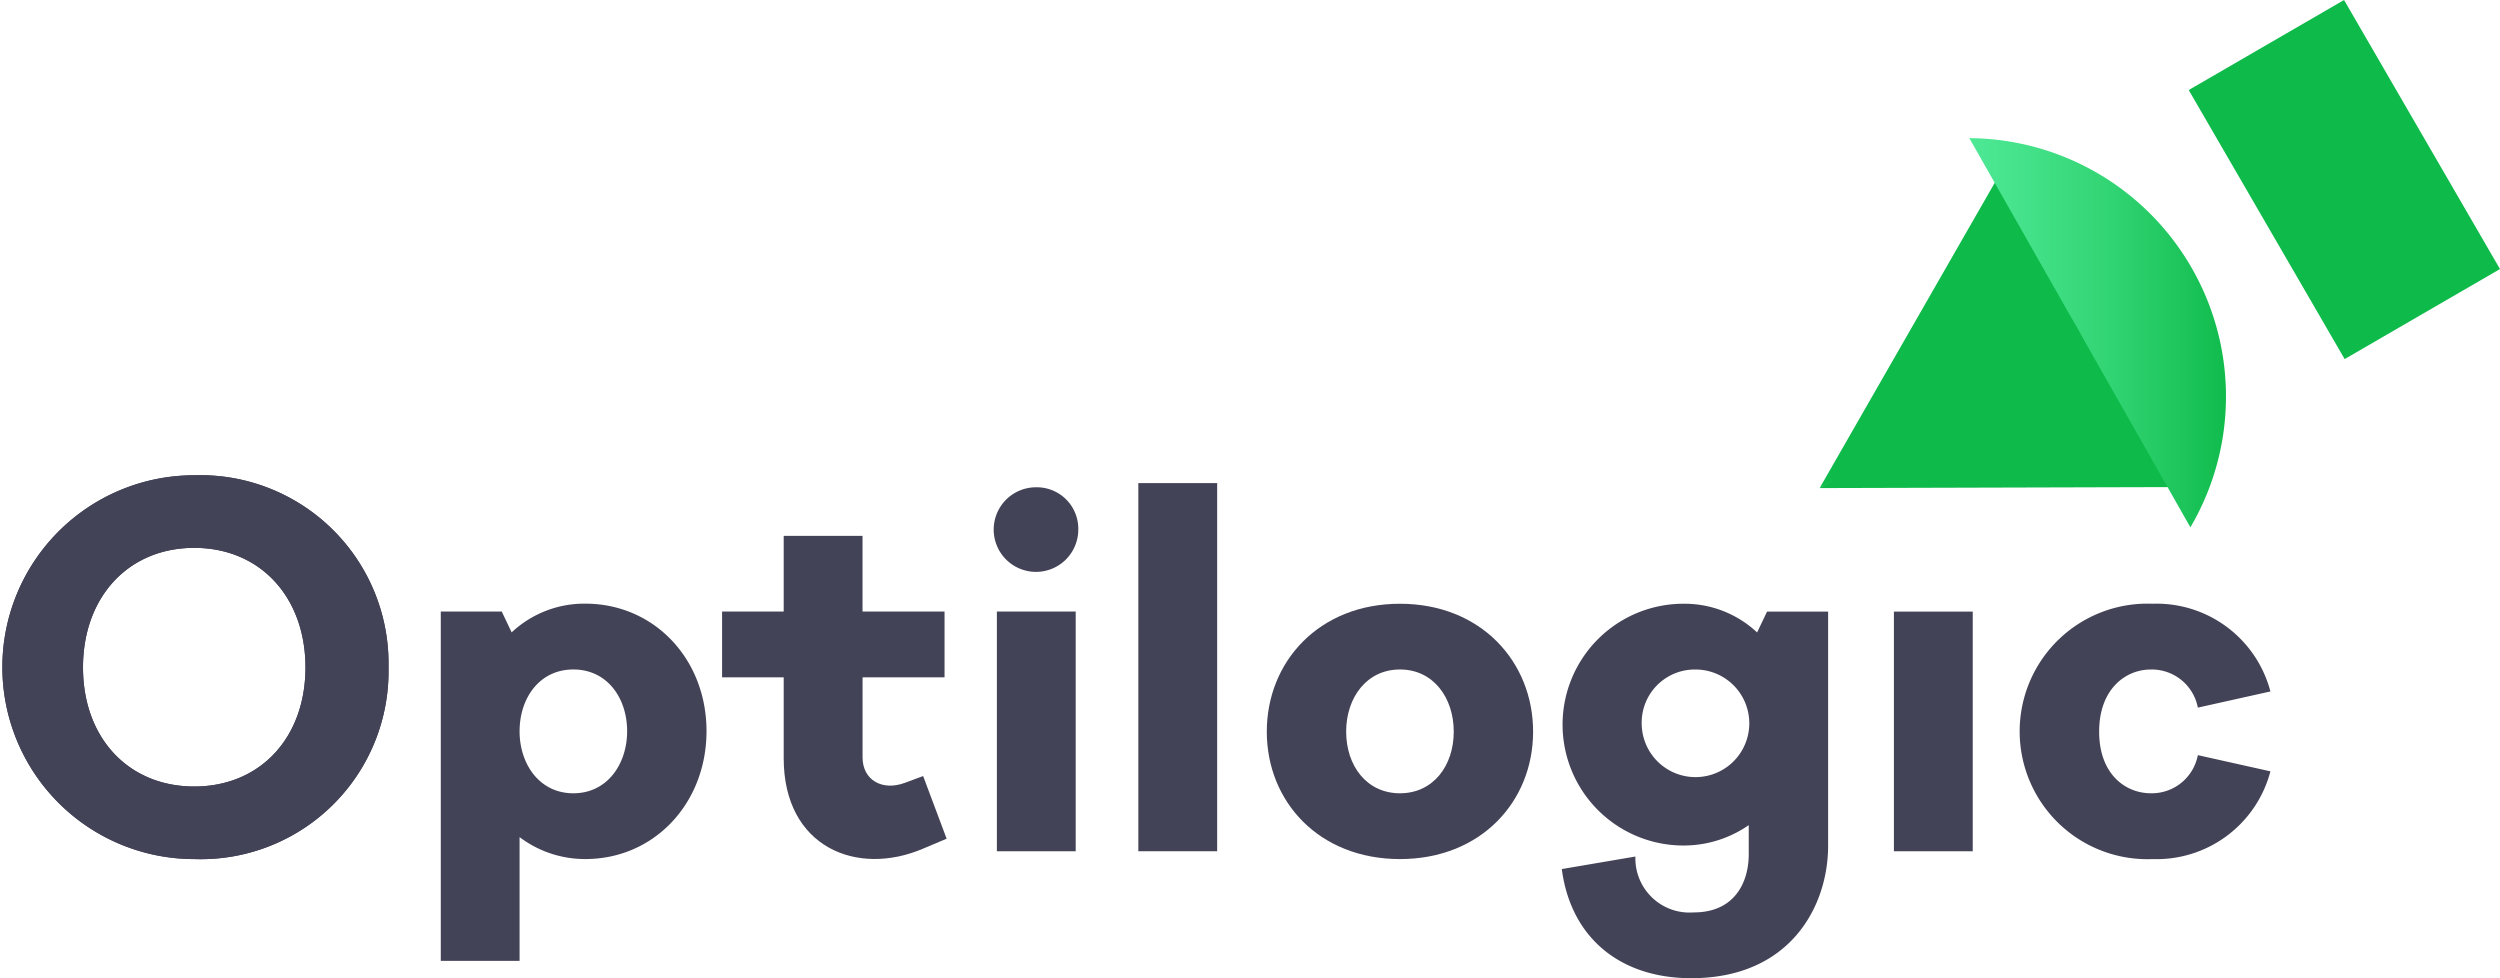 <svg xmlns="http://www.w3.org/2000/svg" xmlns:xlink="http://www.w3.org/1999/xlink" width="168.09" height="65.766" viewBox="0 0 168.09 65.766">
  <defs>
    <linearGradient id="linear-gradient" x1="-0.985" y1="-0.351" x2="0.045" y2="-0.351" gradientUnits="objectBoundingBox">
      <stop offset="0" stop-color="#58f1a2"/>
      <stop offset="0.016" stop-color="#56ef9f"/>
      <stop offset="0.308" stop-color="#36d87a"/>
      <stop offset="0.578" stop-color="#20c75f"/>
      <stop offset="0.817" stop-color="#12bd4e"/>
      <stop offset="1" stop-color="#0eba49"/>
    </linearGradient>
    <linearGradient id="linear-gradient-2" x1="274.984" y1="-188.131" x2="275.984" y2="-188.131" gradientUnits="objectBoundingBox">
      <stop offset="0" stop-color="#0eba49"/>
      <stop offset="0.031" stop-color="#11bc4d"/>
      <stop offset="0.315" stop-color="#30d371"/>
      <stop offset="0.58" stop-color="#46e38c"/>
      <stop offset="0.816" stop-color="#53ed9c"/>
      <stop offset="1" stop-color="#58f1a2"/>
    </linearGradient>
    <linearGradient id="linear-gradient-3" x1="-1.3" y1="0.042" x2="0.054" y2="0.042" gradientUnits="objectBoundingBox">
      <stop offset="0" stop-color="#58f1a2"/>
      <stop offset="0.184" stop-color="#53ed9c"/>
      <stop offset="0.42" stop-color="#46e38c"/>
      <stop offset="0.685" stop-color="#30d371"/>
      <stop offset="0.969" stop-color="#11bc4d"/>
      <stop offset="1" stop-color="#0eba49"/>
    </linearGradient>
    <linearGradient id="linear-gradient-4" x1="-0.443" y1="0.443" x2="1.038" y2="0.443" xlink:href="#linear-gradient-3"/>
  </defs>
  <g id="Group_367" data-name="Group 367" transform="translate(-3.223 -4.55)">
    <g id="Group_366" data-name="Group 366" transform="translate(125.567 4.55)">
      <path id="Path_550" data-name="Path 550" d="M281.452,49.318l-.025-.047-18.612,11.74,24.706-.07-6.069-11.624Z" transform="translate(-262.815 -28.194)" fill="url(#linear-gradient)"/>
      <rect id="Rectangle_1639" data-name="Rectangle 1639" width="12.071" height="20.908" transform="translate(45.745 18.089) rotate(149.902)" fill="url(#linear-gradient-2)"/>
      <path id="Path_551" data-name="Path 551" d="M288.147,33.557a17.364,17.364,0,0,0-15.264-9.3l6.107,10.752-4.451-7.66L262.815,47.786l23.4-.066,1.535,2.7A17.356,17.356,0,0,0,288.147,33.557Z" transform="translate(-262.815 -14.969)" fill="none"/>
      <path id="Path_552" data-name="Path 552" d="M280.807,37.561l-5.483-9.653L262.815,49.717l18.719-10.878Q281.19,38.186,280.807,37.561Z" transform="translate(-262.815 -16.9)" fill="url(#linear-gradient-3)"/>
      <g id="Group_365" data-name="Group 365" transform="translate(10.067 9.287)">
        <path id="Path_553" data-name="Path 553" d="M298.745,49.906l.708,1.247h0Q299.119,50.516,298.745,49.906Z" transform="translate(-291.879 -37.817)" fill="none"/>
        <path id="Path_554" data-name="Path 554" d="M299.44,33.557a17.364,17.364,0,0,0-15.264-9.3l6.866,12.089q.373.609.708,1.247h0l7.288,12.83A17.355,17.355,0,0,0,299.44,33.557Z" transform="translate(-284.176 -24.256)" fill="url(#linear-gradient-4)"/>
      </g>
    </g>
    <path id="Path_555" data-name="Path 555" d="M29.345,85.273A12.63,12.63,0,0,1,16.284,98.158a12.9,12.9,0,1,1,0-25.806A12.659,12.659,0,0,1,29.345,85.273Zm-20.54,0c0,4.74,3.054,8.005,7.478,8.005s7.478-3.266,7.478-8.005-3.054-8.04-7.478-8.04S8.805,80.533,8.805,85.273Z" transform="translate(0 -35.847)" fill="#434358"/>
    <path id="Path_556" data-name="Path 556" d="M83.967,99.246c0,4.845-3.511,8.6-8.145,8.6a7.293,7.293,0,0,1-4.424-1.475v8.321H66.1V91.205H70.2l.666,1.4a7.146,7.146,0,0,1,4.951-1.931C80.456,90.679,83.967,94.4,83.967,99.246Zm-12.569,0c0,2.212,1.334,4.178,3.616,4.178s3.616-1.966,3.616-4.178S77.3,95.1,75.014,95.1,71.4,97.034,71.4,99.246Z" transform="translate(-33.241 -45.537)" fill="#434358"/>
    <path id="Path_557" data-name="Path 557" d="M121.2,86.085v4.424h-5.512v5.372c0,1.545,1.334,2.282,2.844,1.72l1.229-.457,1.58,4.213-1.58.667c-4.424,1.9-9.375-.07-9.375-6.074V90.509h-4.143V86.085h4.143V80.994h5.3v5.091Z" transform="translate(-54.47 -40.416)" fill="#434358"/>
    <path id="Path_558" data-name="Path 558" d="M150.674,76.91a2.844,2.844,0,1,1-2.843-2.844A2.789,2.789,0,0,1,150.674,76.91ZM145.2,98.537V82.422h5.3V98.537Z" transform="translate(-74.951 -36.753)" fill="#434358"/>
    <path id="Path_559" data-name="Path 559" d="M165.62,98.222V73.47h5.3V98.222Z" transform="translate(-85.86 -36.438)" fill="#434358"/>
    <path id="Path_560" data-name="Path 560" d="M201.852,99.281c0,4.7-3.511,8.567-8.953,8.567s-8.953-3.862-8.953-8.567,3.511-8.6,8.953-8.6S201.852,94.576,201.852,99.281Zm-12.569,0c0,2.282,1.37,4.143,3.616,4.143s3.617-1.861,3.617-4.143S195.146,95.1,192.9,95.1,189.282,97,189.282,99.281Z" transform="translate(-95.549 -45.537)" fill="#434358"/>
    <path id="Path_561" data-name="Path 561" d="M239.166,92.61l.667-1.4h4.108v15.729c0,4.108-2.563,8.918-9.2,8.918-4.845,0-8.11-2.774-8.707-7.338l4.95-.843a3.641,3.641,0,0,0,3.932,3.757c2.774,0,3.687-2.071,3.687-3.9v-1.967a7.672,7.672,0,0,1-4.389,1.37,8.128,8.128,0,0,1,0-16.256A7.143,7.143,0,0,1,239.166,92.61Zm-7.759,6.179a3.617,3.617,0,1,0,3.616-3.686A3.571,3.571,0,0,0,231.407,98.789Z" transform="translate(-117.802 -45.537)" fill="#434358"/>
    <path id="Path_562" data-name="Path 562" d="M273.413,107.911V91.8h5.3v16.115Z" transform="translate(-142.851 -46.127)" fill="#434358"/>
    <path id="Path_563" data-name="Path 563" d="M308.22,96.577l-4.88,1.088a3.152,3.152,0,0,0-3.16-2.563c-1.72,0-3.476,1.334-3.476,4.178s1.756,4.143,3.476,4.143a3.152,3.152,0,0,0,3.16-2.563l4.88,1.089a7.917,7.917,0,0,1-7.935,5.9,8.591,8.591,0,1,1,0-17.169A7.917,7.917,0,0,1,308.22,96.577Z" transform="translate(-152.343 -45.537)" fill="#434358"/>
    <path id="Path_564" data-name="Path 564" d="M29.345,85.273A12.63,12.63,0,0,1,16.284,98.158a12.9,12.9,0,1,1,0-25.806A12.659,12.659,0,0,1,29.345,85.273Zm-20.54,0c0,4.74,3.054,8.005,7.478,8.005s7.478-3.266,7.478-8.005-3.054-8.04-7.478-8.04S8.805,80.533,8.805,85.273Z" transform="translate(0 -35.847)" fill="#434358"/>
  </g>
</svg>
